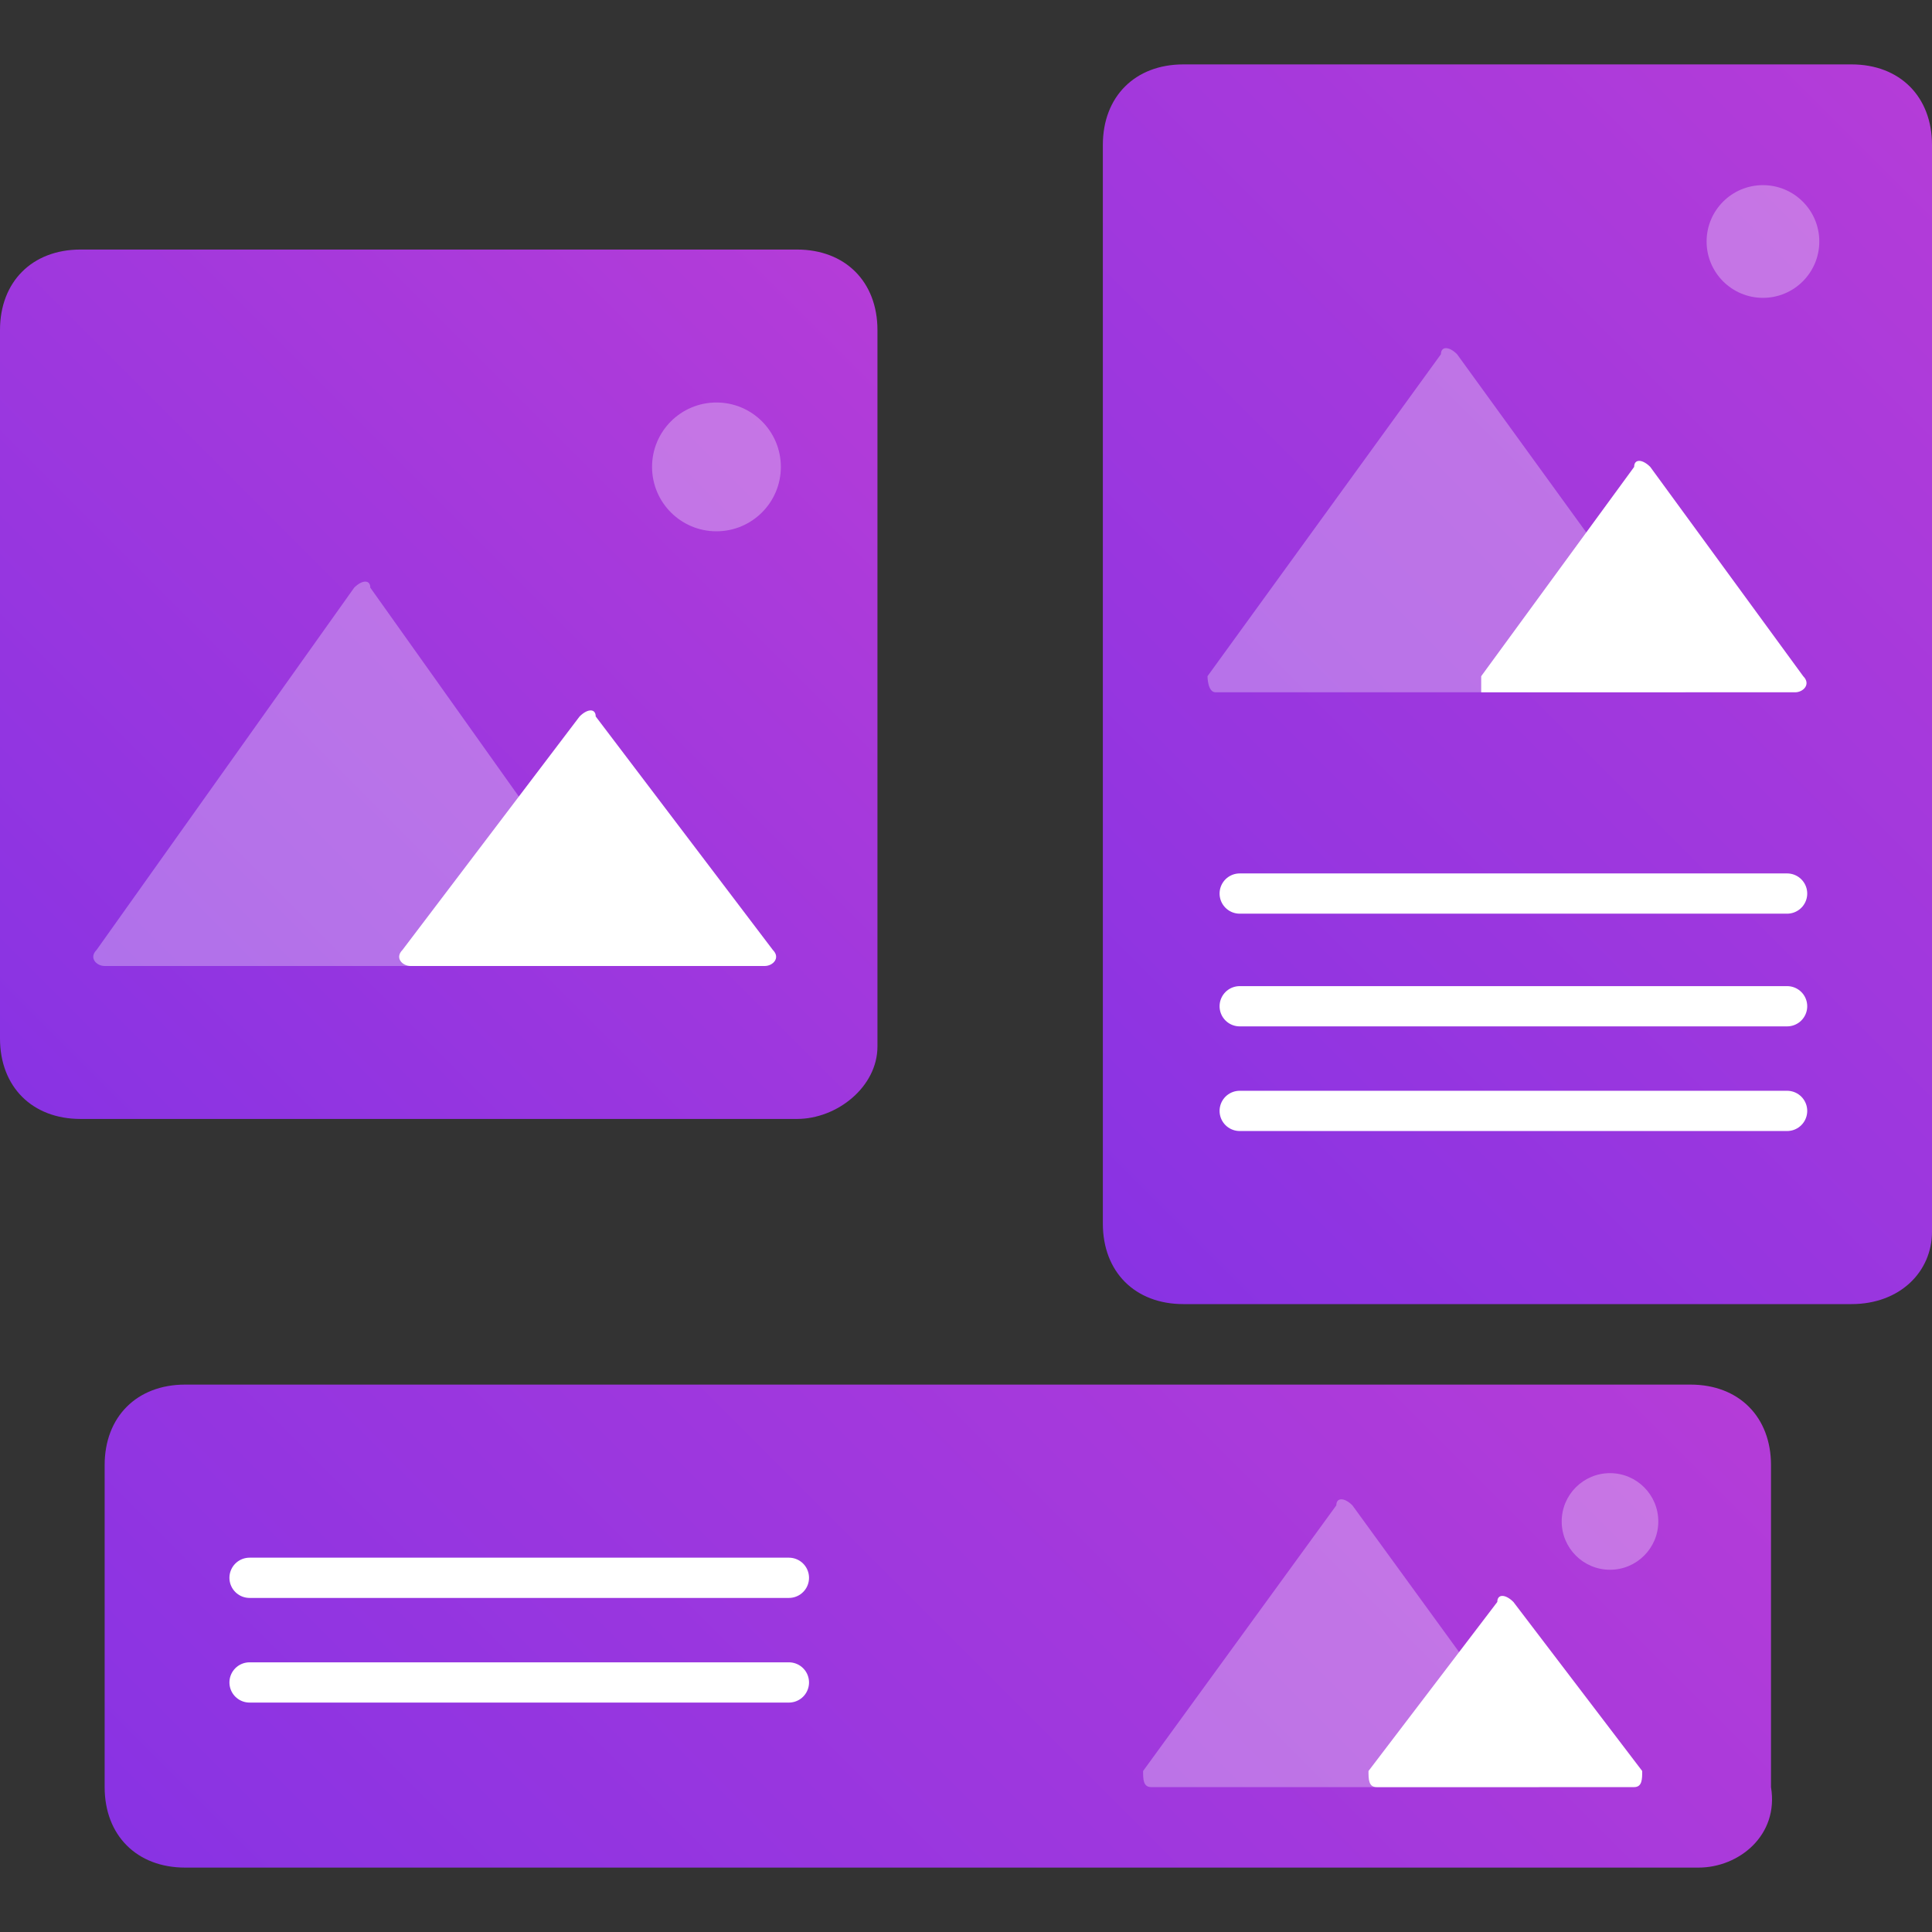 <?xml version="1.0" encoding="utf-8"?>
<!-- Generator: Adobe Illustrator 24.3.0, SVG Export Plug-In . SVG Version: 6.00 Build 0)  -->
<svg version="1.1" id="Слой_1" xmlns="http://www.w3.org/2000/svg" xmlns:xlink="http://www.w3.org/1999/xlink" x="0px" y="0px"
	 viewBox="0 0 24 24" style="enable-background:new 0 0 24 24;" xml:space="preserve">
<rect x="0" y="0" width="24" height="24" fill="#333333" stroke="none"/>
<style type="text/css">
	.st0{fill:url(#SVGID_1_);}
	.st1{opacity:0.3;fill-rule:evenodd;clip-rule:evenodd;fill:#FFFFFF;}
	.st2{fill-rule:evenodd;clip-rule:evenodd;fill:#FFFFFF;}
	.st3{fill:none;stroke:#FFFFFF;stroke-width:0.5;stroke-linecap:round;stroke-miterlimit:10;}
	.st4{display:none;opacity:0.1;fill:url(#SVGID_2_);}
	.st5{fill:url(#SVGID_3_);}
	.st6{display:none;opacity:0.1;fill:url(#SVGID_4_);}
	.st7{fill:url(#SVGID_5_);}
	.st8{display:none;opacity:0.1;fill:#FFFFFF;}
</style>
<g>
	<g>
		<linearGradient id="SVGID_1_" gradientUnits="userSpaceOnUse" x1="12.701" y1="14.63" x2="24.995" y2="2.337">
			<stop  offset="0" style="stop-color:#8933E3"/>
			<stop  offset="1" style="stop-color:#B43CD8"/>
		</linearGradient>
		<path class="st0" d="M23,16.2h-8.3c-0.6,0-1-0.4-1-1V1.8c0-0.6,0.4-1,1-1H23c0.6,0,1,0.4,1,1v13.5C24,15.8,23.6,16.2,23,16.2z"/>
		<g>
			<g>
				<path class="st1" d="M15,8.4l2.9-4c0-0.1,0.1-0.1,0.2,0l2.9,4c0.1,0.1,0,0.2-0.1,0.2h-5.8C15,8.6,15,8.4,15,8.4z"/>
				<path class="st2" d="M18.4,8.4l1.9-2.6c0-0.1,0.1-0.1,0.2,0l1.9,2.6c0.1,0.1,0,0.2-0.1,0.2h-3.9C18.4,8.6,18.4,8.4,18.4,8.4z"/>
				<circle class="st1" cx="21.9" cy="3" r="0.7"/>
			</g>
			<g>
				<line class="st3" x1="15.4" y1="11.1" x2="22.2" y2="11.1"/>
				<line class="st3" x1="15.4" y1="12.5" x2="22.2" y2="12.5"/>
				<line class="st3" x1="15.4" y1="13.8" x2="22.2" y2="13.8"/>
			</g>
			<linearGradient id="SVGID_2_" gradientUnits="userSpaceOnUse" x1="13.527" y1="13.805" x2="24.17" y2="3.162">
				<stop  offset="0" style="stop-color:#8933E3"/>
				<stop  offset="1" style="stop-color:#B43CD8"/>
			</linearGradient>
			<path class="st4" d="M22.7,15.2H15c-0.2,0-0.3-0.1-0.3-0.3V2.1c0-0.2,0.1-0.3,0.3-0.3h7.6c0.2,0,0.3,0.1,0.3,0.3v12.8
				C23,15,22.8,15.2,22.7,15.2z"/>
		</g>
	</g>
	<g>
		<linearGradient id="SVGID_3_" gradientUnits="userSpaceOnUse" x1="5.322" y1="26.634" x2="18.103" y2="13.852">
			<stop  offset="0" style="stop-color:#8933E3"/>
			<stop  offset="1" style="stop-color:#B43CD8"/>
		</linearGradient>
		<path class="st5" d="M21.1,23.2H2.3c-0.6,0-1-0.4-1-1v-4c0-0.6,0.4-1,1-1h18.7c0.6,0,1,0.4,1,1v4C22.1,22.8,21.6,23.2,21.1,23.2z"
			/>
		<g>
			<linearGradient id="SVGID_4_" gradientUnits="userSpaceOnUse" x1="6.208" y1="24.843" x2="17.217" y2="13.834">
				<stop  offset="0" style="stop-color:#8933E3"/>
				<stop  offset="1" style="stop-color:#B43CD8"/>
			</linearGradient>
			<path class="st6" d="M20.7,21.2h-18c-0.2,0-0.3-0.1-0.3-0.3v-3.2c0-0.2,0.1-0.3,0.3-0.3h18c0.2,0,0.3,0.1,0.3,0.3v3.2
				C21,21.1,20.9,21.2,20.7,21.2z"/>
		</g>
		<g>
			<path class="st1" d="M14.2,22l2.4-3.3c0-0.1,0.1-0.1,0.2,0l2.4,3.3c0,0.1,0,0.2-0.1,0.2h-4.8C14.2,22.2,14.2,22.1,14.2,22z"/>
			<path class="st2" d="M17,22l1.6-2.1c0-0.1,0.1-0.1,0.2,0l1.6,2.1c0,0.1,0,0.2-0.1,0.2h-3.2C17,22.2,17,22.1,17,22z"/>
			<circle class="st1" cx="20" cy="18.9" r="0.6"/>
		</g>
		<g>
			<line class="st3" x1="3.1" y1="19.6" x2="9.8" y2="19.6"/>
			<line class="st3" x1="3.1" y1="20.9" x2="9.8" y2="20.9"/>
		</g>
	</g>
	<g>
		<linearGradient id="SVGID_5_" gradientUnits="userSpaceOnUse" x1="0.293" y1="13.616" x2="10.559" y2="3.351">
			<stop  offset="0" style="stop-color:#8933E3"/>
			<stop  offset="1" style="stop-color:#B43CD8"/>
		</linearGradient>
		<path class="st7" d="M9.9,13.9H1c-0.6,0-1-0.4-1-1V4.1c0-0.6,0.4-1,1-1h8.9c0.6,0,1,0.4,1,1v8.9C10.9,13.5,10.4,13.9,9.9,13.9z"/>
		<g>
			<g>
				<path class="st1" d="M1.2,11.8l3.2-4.5c0.1-0.1,0.2-0.1,0.2,0l3.2,4.5C8,11.9,7.9,12,7.8,12H1.3C1.2,12,1.1,11.9,1.2,11.8z"/>
				<path class="st2" d="M5,11.8l2.2-2.9c0.1-0.1,0.2-0.1,0.2,0l2.2,2.9c0.1,0.1,0,0.2-0.1,0.2H5.1C5,12,4.9,11.9,5,11.8z"/>
				<circle class="st1" cx="8.9" cy="5.8" r="0.8"/>
			</g>
			<path class="st8" d="M9.6,12.9H1.3c-0.2,0-0.3-0.1-0.3-0.3V4.3C1,4.2,1.1,4,1.3,4h8.3c0.2,0,0.3,0.1,0.3,0.3v8.3
				C9.9,12.8,9.7,12.9,9.6,12.9z"/>
		</g>
	</g>
</g>
</svg>
